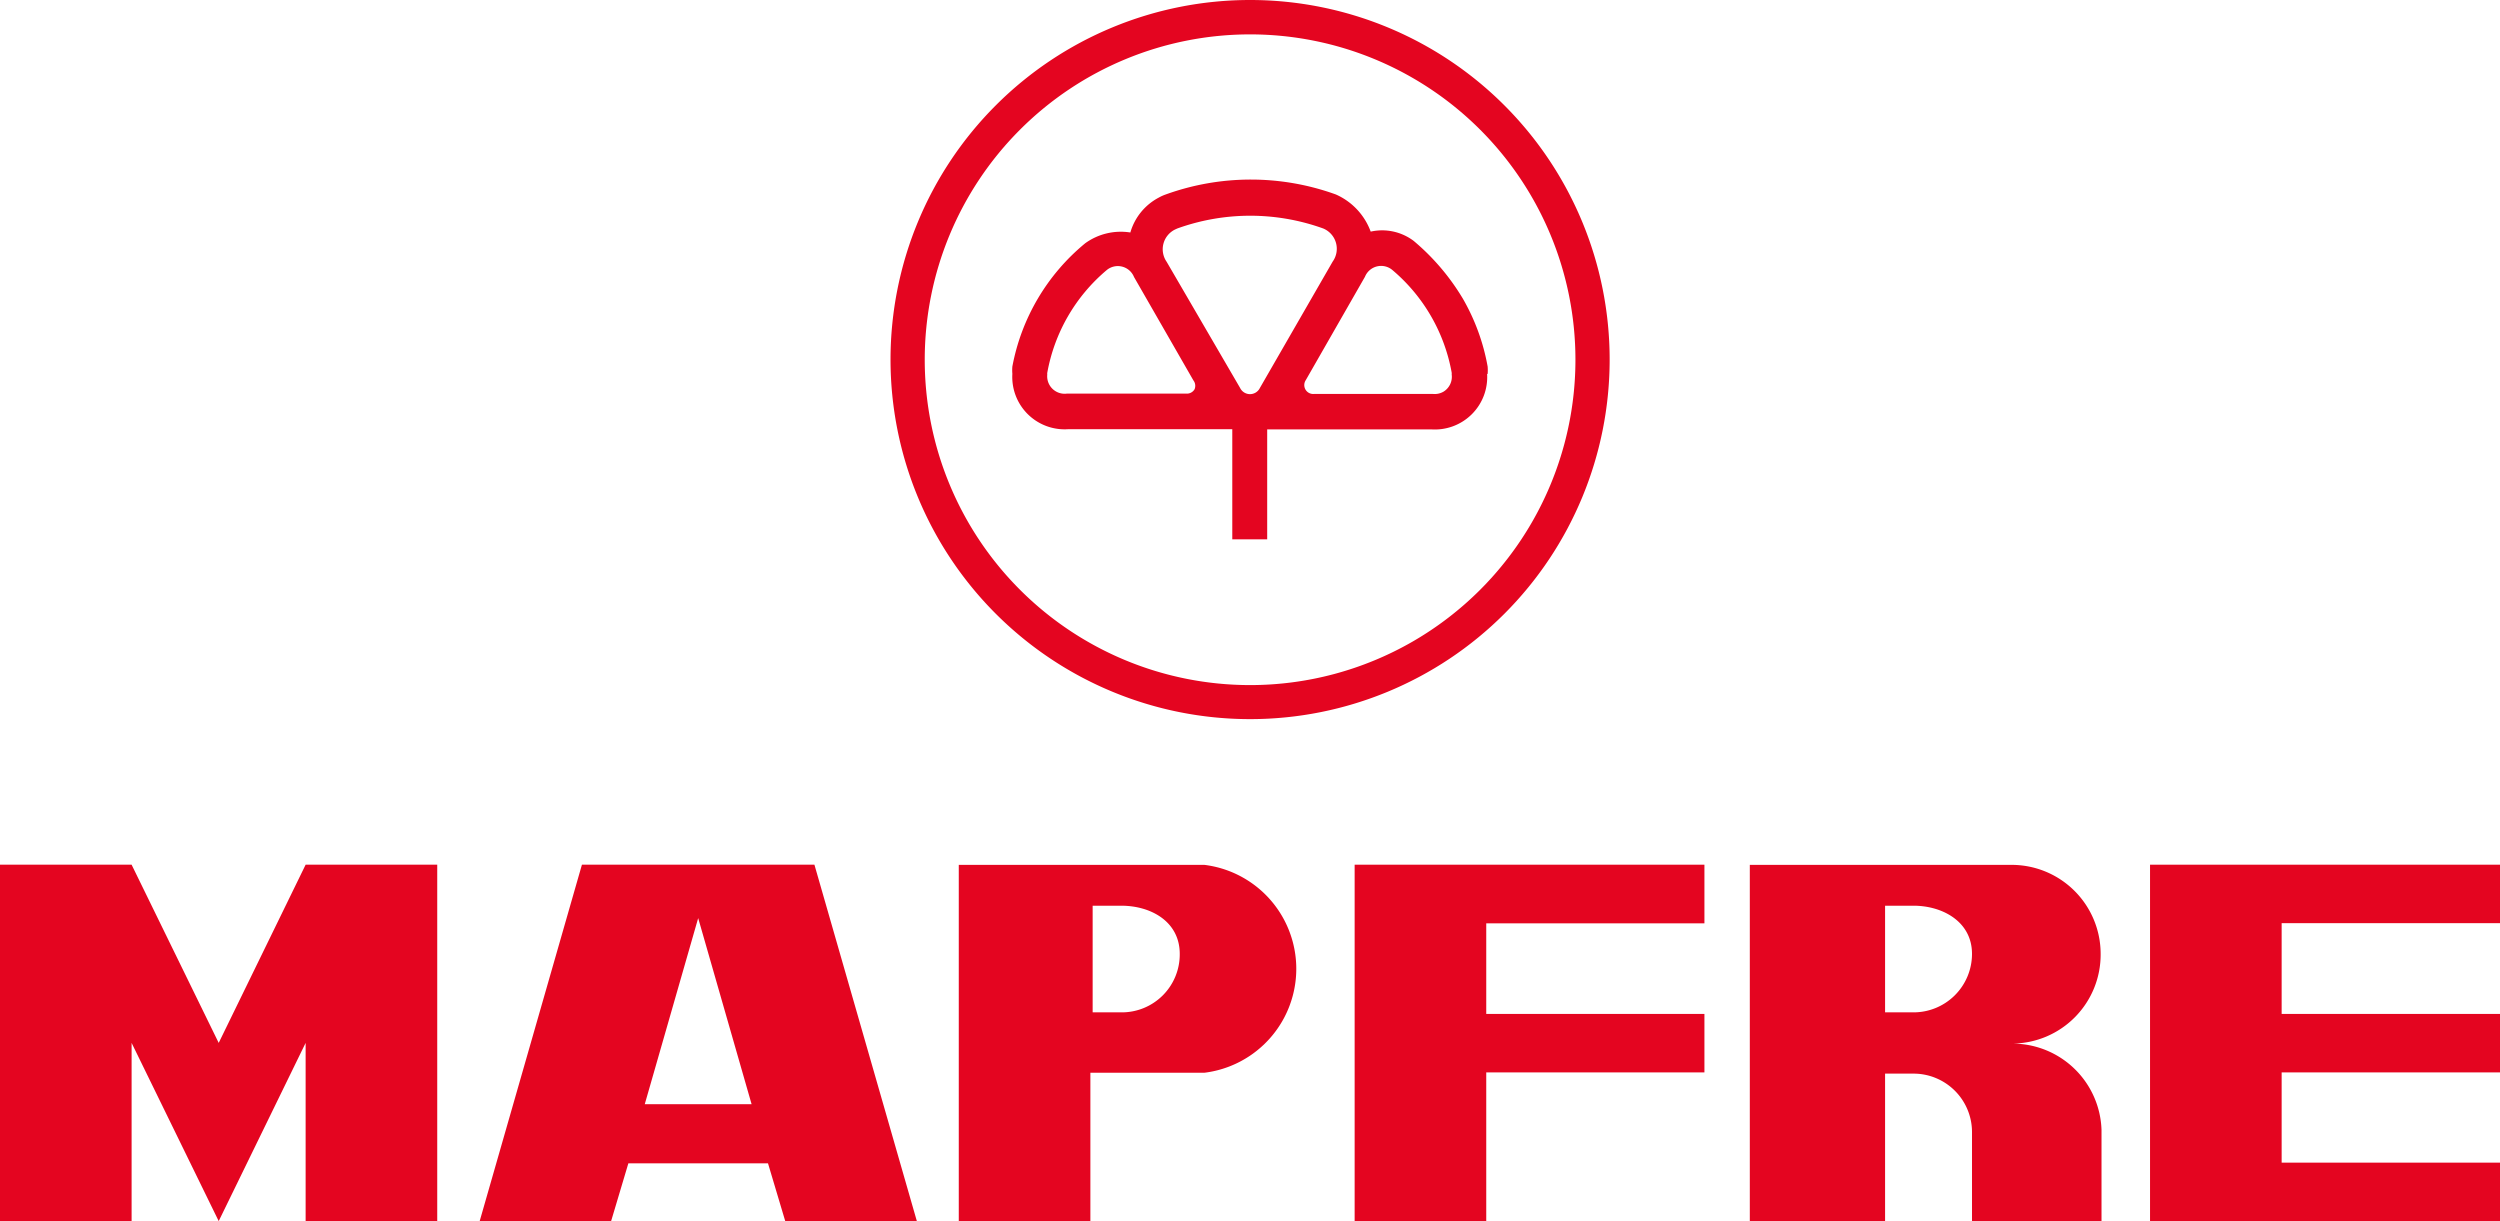 <svg xmlns="http://www.w3.org/2000/svg" viewBox="0 0 143.23 69.96"><defs><style>.cls-1{fill:#e40520;fill-rule:evenodd;}</style></defs><title>mapfre_logo</title><g id="Layer_2" data-name="Layer 2"><g id="textos"><path class="cls-1" d="M71.62,0a20.6,20.6,0,1,0,20.6,20.6A20.6,20.6,0,0,0,71.62,0Zm0,39.25A18.64,18.64,0,1,1,90.26,20.6,18.64,18.64,0,0,1,71.62,39.25Z"/><path class="cls-1" d="M85.23,21.42a2.48,2.48,0,0,0,0-.42,12,12,0,0,0-1.42-3.89,13.06,13.06,0,0,0-2.82-3.31,3,3,0,0,0-2.46-.53,3.73,3.73,0,0,0-2-2.13,14.34,14.34,0,0,0-9.74,0,2.54,2.54,0,0,0-.4.18,3.29,3.29,0,0,0-1.63,2,3.48,3.48,0,0,0-2.59.62A12,12,0,0,0,58,21a2.5,2.5,0,0,0,0,.42,3,3,0,0,0,3.2,3.17l6.7,0c.48,0,1.74,0,2.7,0v6.31h2V24.6c1,0,2.22,0,2.7,0l6.7,0a3,3,0,0,0,3.2-3.17Zm-16.79.88a.51.51,0,0,1-.49.25l-6.82,0A1,1,0,0,1,60,21.46a.42.42,0,0,1,0-.1,10,10,0,0,1,3.41-5.89l0,0a1,1,0,0,1,1.56.4l3.4,5.92A.51.51,0,0,1,68.44,22.3Zm3.74-.07a.63.63,0,0,1-1.13,0L66.84,15a1.26,1.26,0,0,1,.5-1.86l.11-.05a12.32,12.32,0,0,1,8.36,0l0,0a1.26,1.26,0,0,1,.54,1.9Zm10.52.21a1,1,0,0,1-.6.13l-6.82,0a.51.51,0,0,1-.47-.79l3.39-5.92a1,1,0,0,1,1.56-.4l0,0a10,10,0,0,1,3.41,5.89.41.41,0,0,1,0,.1A1,1,0,0,1,82.7,22.44Z"/><polygon class="cls-1" points="12.53 59.75 7.54 49.54 0 49.54 0 69.96 7.54 69.96 7.54 59.75 12.53 69.96 17.51 59.75 17.51 69.96 25.05 69.96 25.05 49.54 17.51 49.54 12.53 59.75"/><path class="cls-1" d="M33.34,49.54,27.47,70H35l1-3.35h8L45,70h7.54L46.66,49.54Zm3.6,13.72L40,52.6l3.06,10.66Z"/><path class="cls-1" d="M69,49.55H54.93V70h7.54V61.46H69a6,6,0,0,0,0-11.91ZM64.23,58H62.6V51.89h1.64c1.7,0,3.35.91,3.35,2.76A3.32,3.32,0,0,1,64.23,58Z"/><polygon class="cls-1" points="77.61 69.96 85.15 69.96 85.15 61.44 97.65 61.44 97.65 58.09 85.15 58.09 85.15 52.9 97.65 52.9 97.65 49.54 77.61 49.54 77.61 69.96"/><polygon class="cls-1" points="143.23 52.89 143.23 49.54 123.18 49.54 123.18 69.96 143.23 69.96 143.23 66.61 130.72 66.61 130.72 61.44 143.23 61.44 143.23 58.09 130.72 58.09 130.72 52.89 143.23 52.89"/><path class="cls-1" d="M120.35,54.65a5.1,5.1,0,0,0-5.1-5.1h-15V70H108V61.51h1.63a3.35,3.35,0,0,1,3.35,3.35q0,.08,0,.16V70h7.42v-5.1c0-.06,0-.11,0-.17a5.11,5.11,0,0,0-5.1-4.94A5.1,5.1,0,0,0,120.35,54.65ZM109.59,58H108V51.89h1.63c1.66,0,3.35.91,3.35,2.76A3.35,3.35,0,0,1,109.59,58Z"/></g></g></svg>